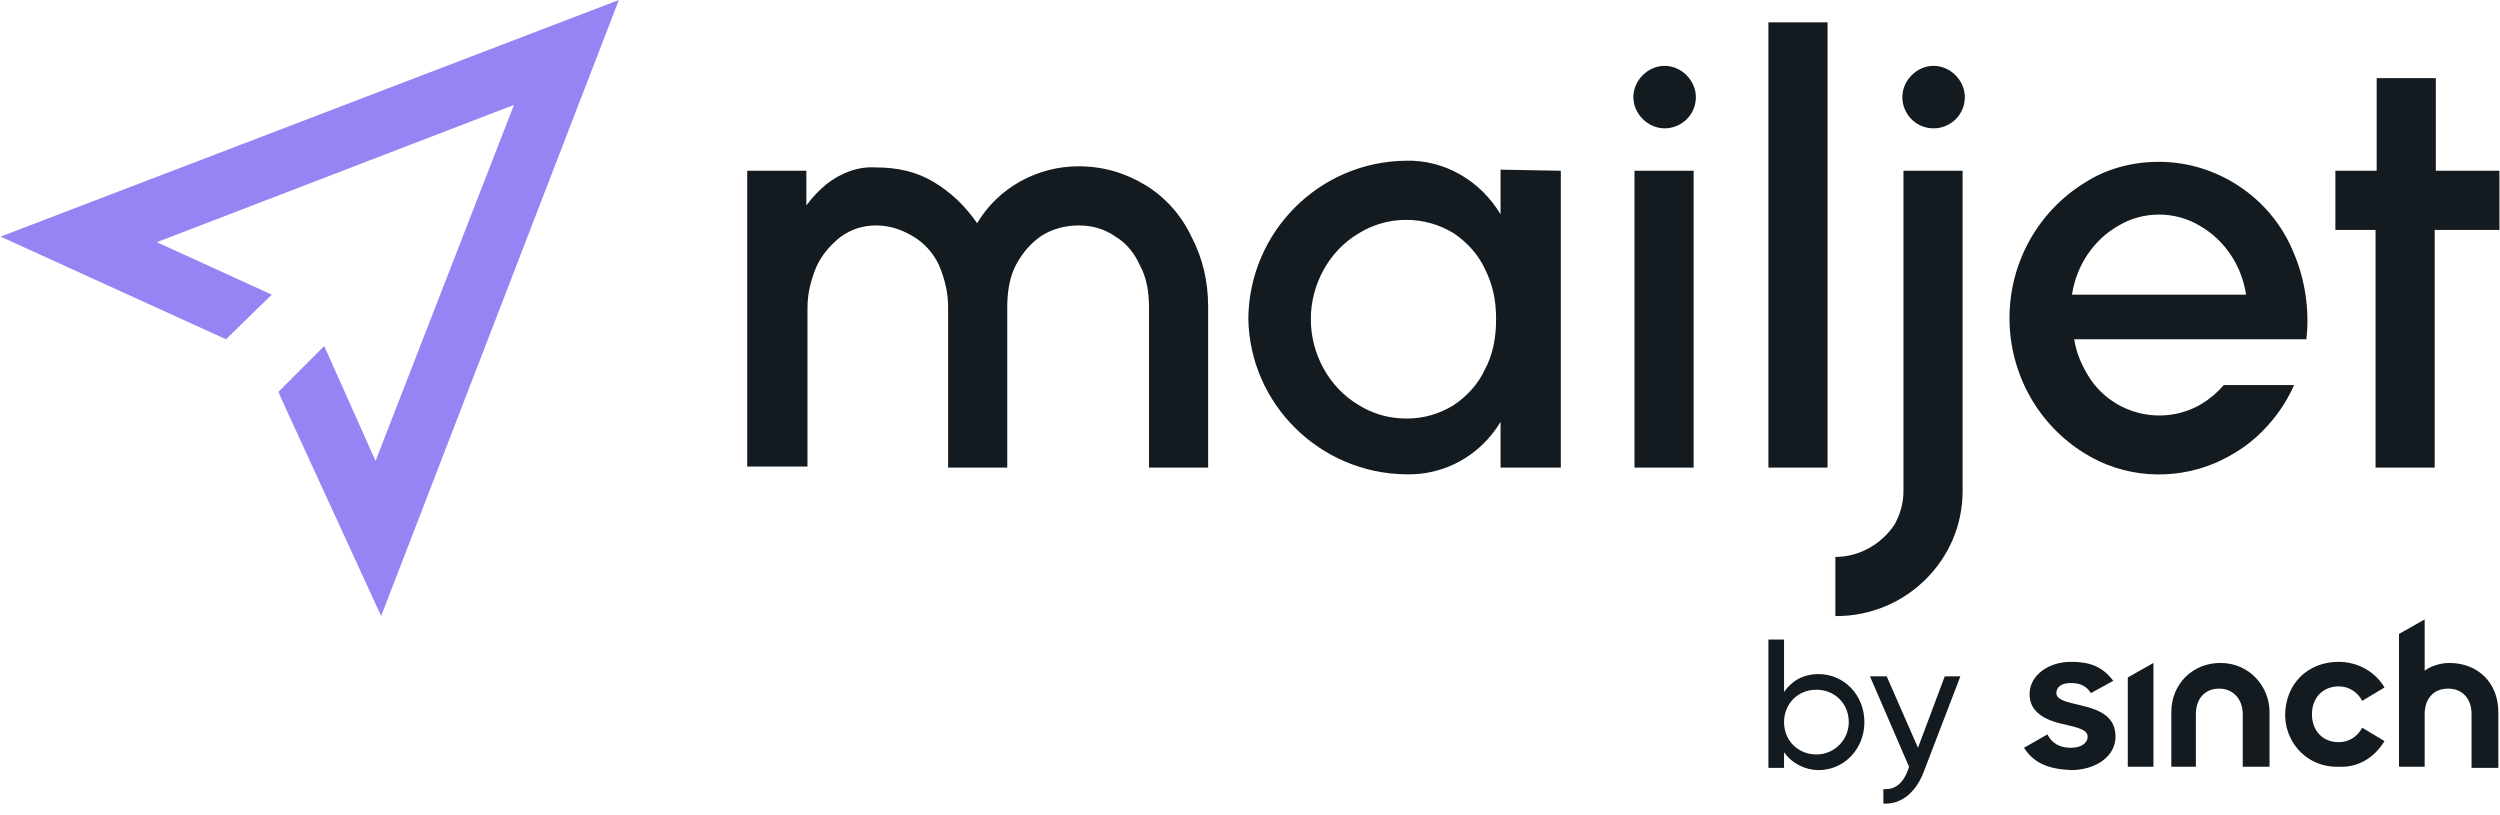 <?xml version="1.0" encoding="UTF-8"?>
<svg width="224px" height="73px" viewBox="0 0 224 73" version="1.1" xmlns="http://www.w3.org/2000/svg" xmlns:xlink="http://www.w3.org/1999/xlink">
    <title>esp_mailjet</title>
    <g id="Page-1" stroke="none" stroke-width="1" fill="none" fill-rule="evenodd">
        <g id="esp_mailjet" transform="translate(0.05, 0)">
            <path d="M214.9,68.7 L214.9,56.8 L217.2,55.5 L217.2,60.1 C217.7,59.7 218.6,59.4 219.4,59.4 C222,59.4 223.8,61.2 223.8,63.8 L223.8,68.8 L221.4,68.8 L221.4,64 C221.4,62.5 220.5,61.7 219.3,61.7 C218,61.7 217.2,62.6 217.2,64 L217.2,68.7 C217.3,68.7 214.9,68.7 214.9,68.7 Z M204.7,64.1 C204.7,61.3 206.7,59.3 209.5,59.3 C211.2,59.3 212.8,60.2 213.6,61.6 L211.6,62.8 C211.2,62 210.4,61.5 209.5,61.5 C208.1,61.5 207.1,62.5 207.1,64 C207.1,65.4 208,66.5 209.5,66.5 C210.4,66.5 211.2,66 211.6,65.2 L213.6,66.4 C212.7,67.9 211.2,68.8 209.5,68.7 C206.9,68.8 204.8,66.8 204.7,64.2 C204.7,64.4 204.7,64.2 204.7,64.1 Z M194.5,68.7 L194.5,63.8 C194.5,61.3 196.4,59.4 198.9,59.4 C201.5,59.4 203.3,61.5 203.3,63.8 L203.3,68.7 L200.9,68.7 L200.9,64 C200.9,62.6 200,61.7 198.8,61.7 C197.5,61.7 196.7,62.6 196.7,64 L196.7,68.7 L194.5,68.7 L194.5,68.7 Z M190.6,68.7 L190.6,60.7 L192.9,59.4 L192.9,68.7 L190.6,68.7 Z M181.3,67 L183.4,65.8 C183.8,66.6 184.5,67 185.5,67 C186.4,67 187,66.6 187,66 C187,65.4 186.2,65.2 184.9,64.9 C183,64.5 181.8,63.7 181.8,62.2 C181.8,60.5 183.5,59.3 185.5,59.3 C187.2,59.3 188.3,59.7 189.3,61 L187.3,62.1 C186.9,61.5 186.4,61.2 185.5,61.2 C184.6,61.2 184.2,61.6 184.2,62.1 C184.2,62.7 185.1,62.9 186.4,63.2 C188.1,63.6 189.5,64.2 189.5,66 C189.5,67.8 187.7,69 185.5,69 C183.5,68.9 182.2,68.4 181.3,67 Z M175.6,60.6 L172.3,69.2 C171.6,71 170.3,72.1 168.7,72 L168.7,70.7 C169.8,70.8 170.5,70.1 170.9,69 L171,68.7 L167.5,60.6 L169,60.6 L171.8,67 L174.2,60.6 L175.6,60.6 L175.6,60.6 Z M165.6,64.7 C165.6,63 164.3,61.8 162.7,61.8 C161,61.8 159.8,63.1 159.8,64.7 C159.8,66.4 161.1,67.6 162.7,67.6 C164.3,67.6 165.6,66.3 165.6,64.7 M167,64.7 C167,67.1 165.2,69 162.9,69 C161.7,69 160.5,68.4 159.8,67.4 L159.8,68.8 L158.4,68.8 L158.4,57.3 L159.8,57.3 L159.8,62 C160.5,61 161.5,60.4 162.9,60.4 C165.2,60.4 167,62.3 167,64.7 M218.1,20.6 L218.1,41.9 L212.8,41.9 L212.8,20.6 L209.2,20.6 L209.2,15.3 L212.9,15.3 L212.9,7 L218.2,7 L218.2,15.3 L223.9,15.3 L223.9,20.6 L218.1,20.6 L218.1,20.6 Z M185.6,26.4 C186,23.8 187.5,21.5 189.8,20.2 C192,18.9 194.8,18.9 197,20.2 C199.3,21.5 200.8,23.8 201.2,26.4 L185.6,26.4 L185.6,26.4 Z M205.4,22.5 C204.4,20.1 202.7,18.1 200.6,16.7 C198.5,15.3 196,14.5 193.4,14.5 C191,14.5 188.7,15.1 186.7,16.4 C182.5,19 180,23.6 180,28.5 C180,33.4 182.5,38 186.7,40.6 C190.2,42.8 194.6,43.1 198.4,41.5 C200,40.8 201.4,39.9 202.6,38.7 C203.8,37.5 204.8,36.1 205.5,34.5 L199.2,34.5 C198.6,35.2 198,35.7 197.2,36.2 C193.8,38.2 189.4,37.2 187.2,33.9 C186.5,32.8 186,31.7 185.8,30.4 L206.6,30.4 C206.9,27.8 206.5,25 205.4,22.5 Z M176,8.7 C176,10.3 174.7,11.5 173.2,11.5 C171.6,11.5 170.4,10.2 170.4,8.7 C170.4,7.2 171.7,5.9 173.2,5.9 C174.7,5.9 176,7.2 176,8.7 M164.4,55.2 L164.4,49.9 C166.5,49.9 168.5,48.8 169.7,47 C170.2,46.1 170.5,45.1 170.5,44 L170.5,15.3 L175.8,15.3 L175.8,44 C175.8,50.2 170.7,55.2 164.5,55.2 C164.5,55.2 164.4,55.2 164.4,55.2 M158.4,41.9 L163.7,41.9 L163.7,2 L158.4,2 L158.4,41.9 L158.4,41.9 Z M151.9,8.7 C151.9,10.3 150.6,11.5 149.1,11.5 C147.6,11.5 146.3,10.2 146.3,8.7 C146.3,7.2 147.6,5.9 149.1,5.9 C150.6,5.9 151.9,7.2 151.9,8.7 M146.4,41.9 L151.7,41.9 L151.7,15.3 L146.4,15.3 L146.4,41.9 Z M126,37.5 C127.5,37.5 128.9,37.1 130.2,36.3 C131.4,35.5 132.4,34.4 133,33.1 C133.7,31.8 134,30.3 134,28.6 C134,26.9 133.7,25.5 133,24.1 C132.4,22.8 131.4,21.7 130.2,20.9 C127.6,19.3 124.3,19.3 121.7,20.9 C119,22.5 117.4,25.5 117.4,28.6 C117.4,31.7 119,34.7 121.7,36.3 C123,37.1 124.4,37.5 126,37.5 Z M139.8,15.3 L139.8,41.9 L134.4,41.9 L134.4,37.8 C132.6,40.8 129.4,42.6 125.9,42.5 C118.2,42.4 111.9,36.2 111.8,28.5 C111.9,20.8 118.1,14.5 125.9,14.4 C129.4,14.3 132.6,16.2 134.4,19.2 L134.4,15.2 L139.8,15.3 L139.8,15.3 Z M66.9,15.3 L72.2,15.3 L72.2,18.4 C72.8,17.6 73.4,17 74,16.5 C75.3,15.5 76.8,14.9 78.4,15 C80.4,15 82.1,15.4 83.6,16.3 C85.1,17.2 86.4,18.4 87.5,20 C89.4,16.8 92.9,14.9 96.6,14.9 C98.8,14.9 100.8,15.5 102.6,16.6 C104.4,17.7 105.8,19.3 106.7,21.2 C107.7,23.1 108.2,25.2 108.2,27.5 L108.2,41.9 L102.9,41.9 L102.9,27.5 C102.9,26.2 102.7,24.9 102.1,23.8 C101.6,22.7 100.9,21.8 99.9,21.2 C98.9,20.5 97.8,20.2 96.6,20.2 C95.4,20.2 94.3,20.5 93.3,21.1 C92.3,21.8 91.6,22.6 91,23.7 C90.4,24.8 90.2,26.2 90.2,27.5 L90.2,41.9 L84.9,41.9 L84.9,27.5 C84.9,26.2 84.6,25 84.1,23.8 C83.6,22.7 82.8,21.8 81.8,21.2 C80.8,20.6 79.7,20.2 78.5,20.2 C77.3,20.2 76.3,20.5 75.3,21.2 C74.4,21.9 73.6,22.8 73.1,23.9 C72.6,25.1 72.3,26.3 72.3,27.6 L72.3,41.8 L66.9,41.8 C66.9,41.9 66.9,15.3 66.9,15.3 Z" id="Shape" fill="#131B20"></path>
            <polygon id="Path" fill="#9585F4" points="3.55271368e-15 21.2 20.2 30.4 24.3 26.4 14 21.7 46 9.4 33.6 41.3 29 31 24.9 35.1 25.1 35.6 34.1 55.2 55.4 0"></polygon>
        </g>
    </g>
</svg>